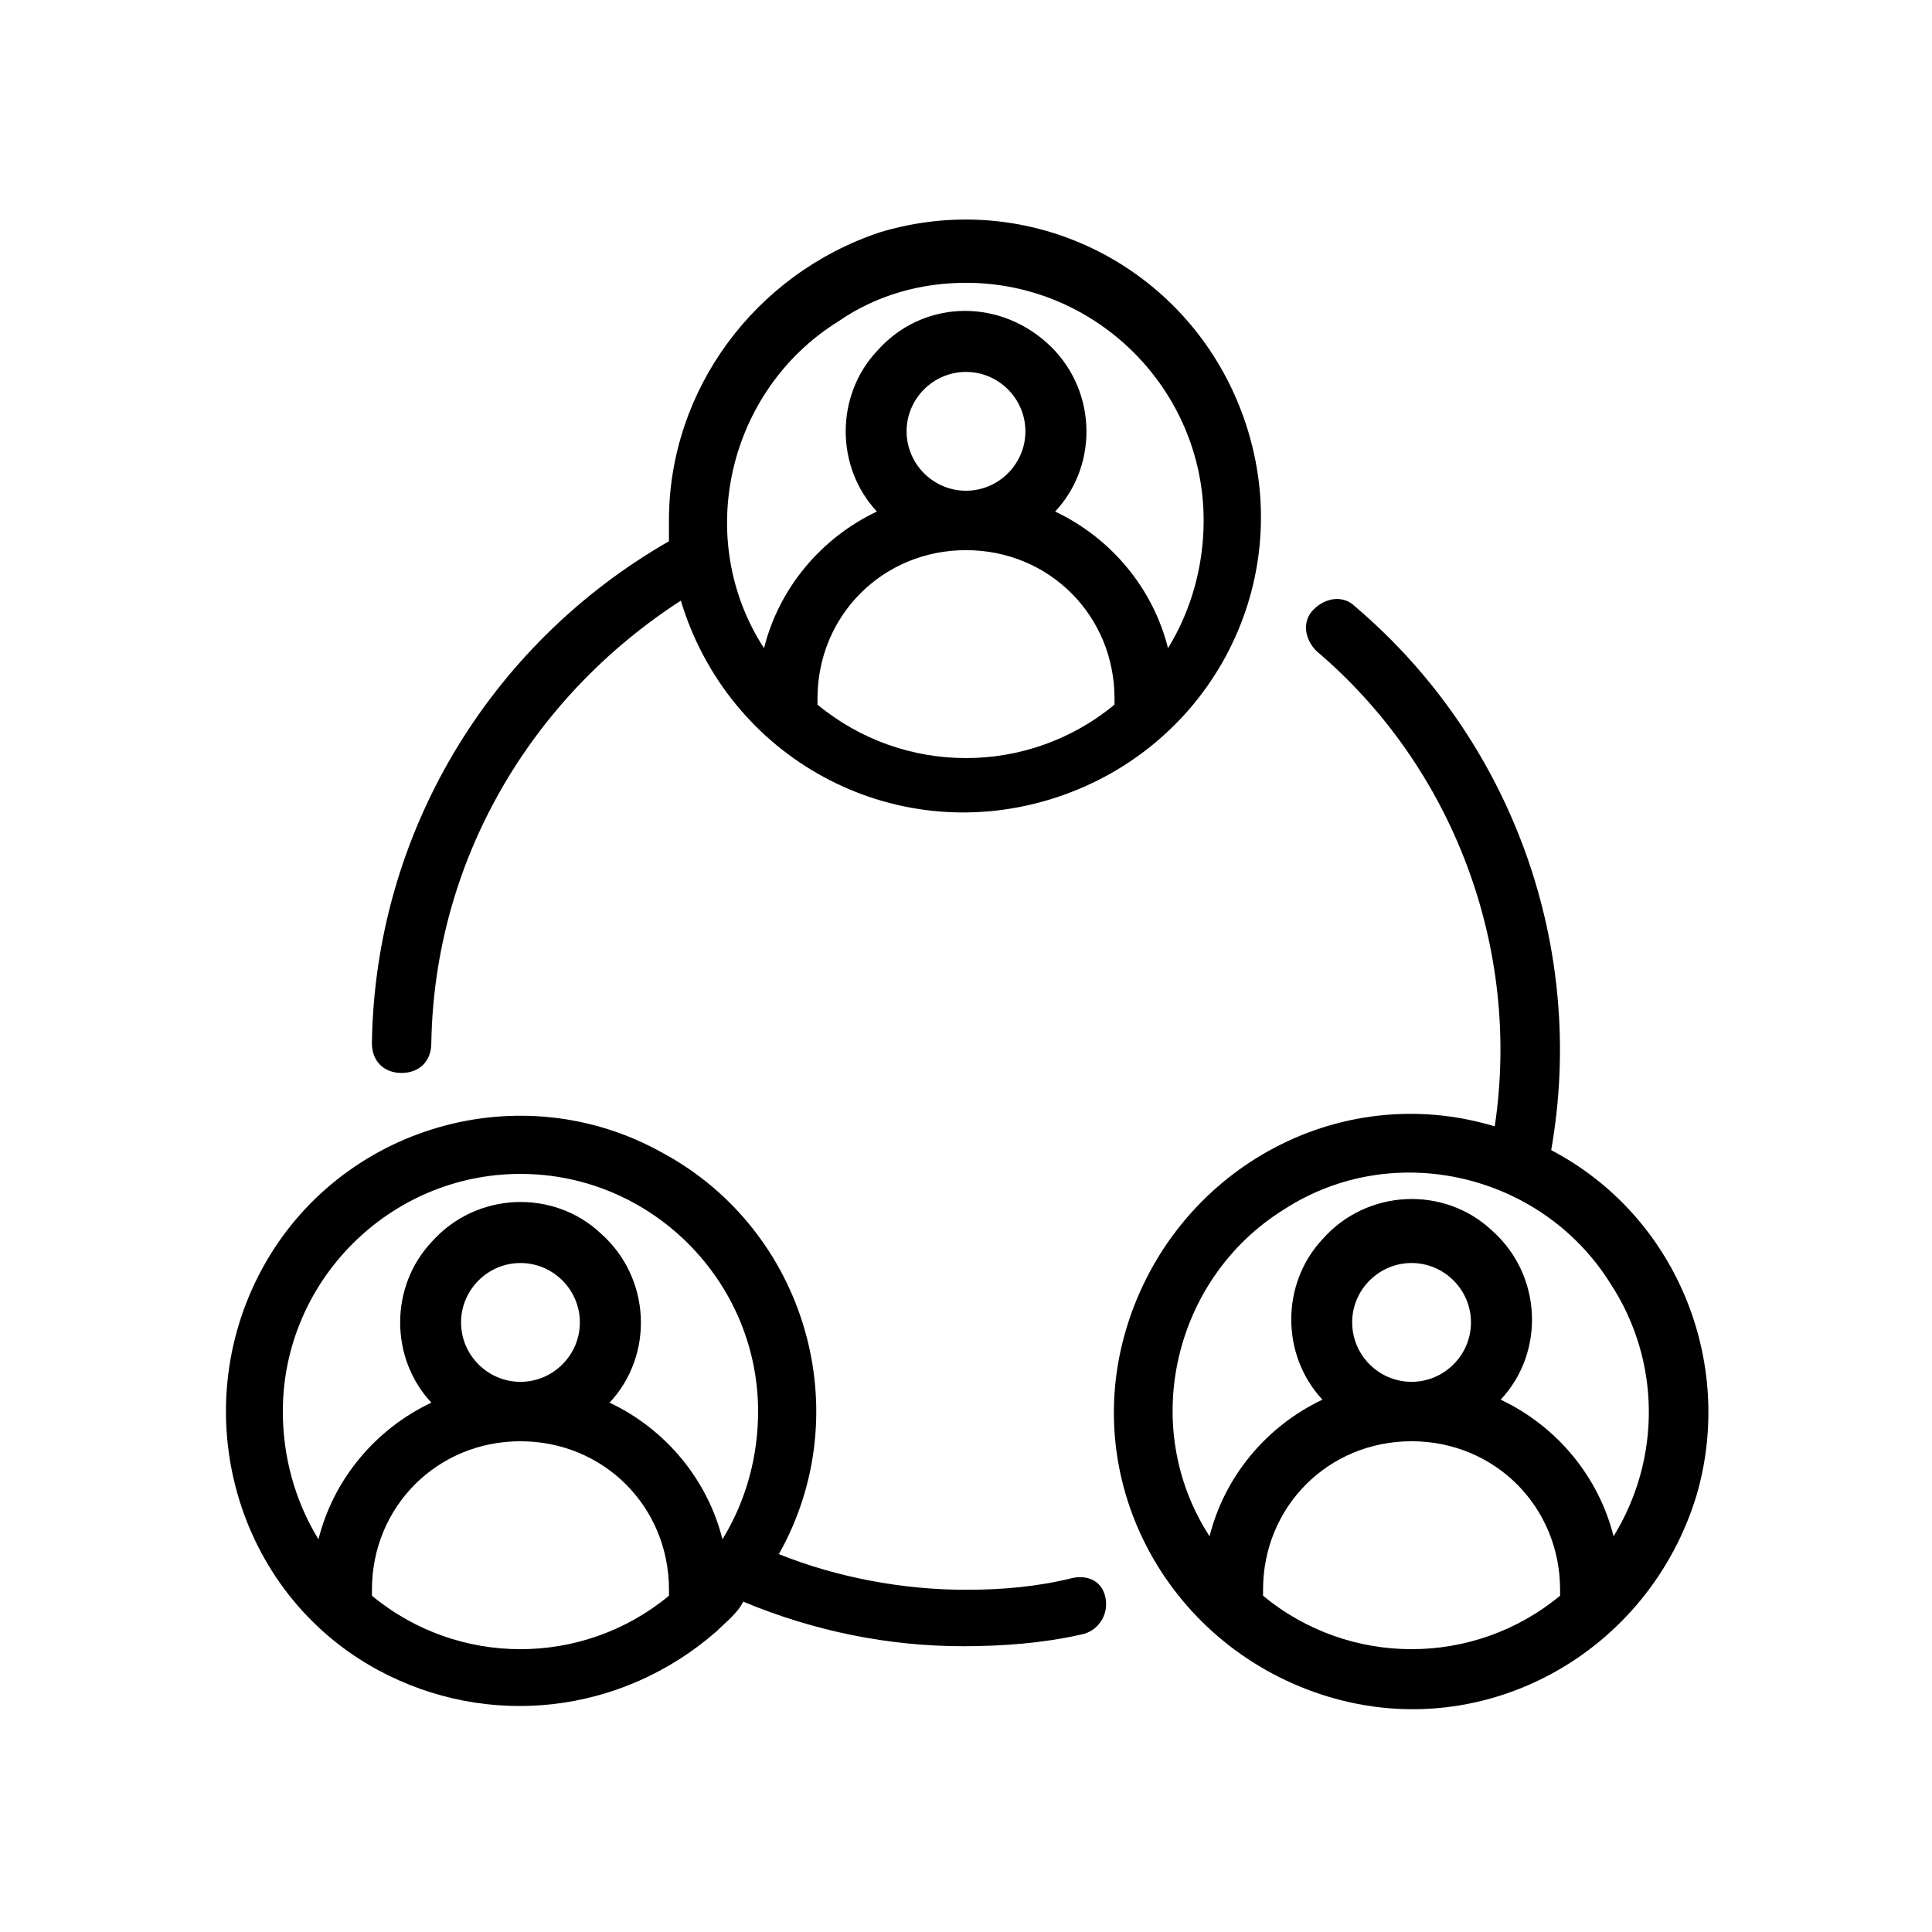 <?xml version="1.0" encoding="UTF-8"?>
<!-- Uploaded to: ICON Repo, www.svgrepo.com, Generator: ICON Repo Mixer Tools -->
<svg fill="#000000" width="800px" height="800px" version="1.1" viewBox="144 144 512 512" xmlns="http://www.w3.org/2000/svg">
 <g>
  <path d="m555.08 448.8c9.445-53.531-10.234-108.63-51.957-144.06-3.148-3.148-7.871-2.363-11.02 0.789-3.148 3.148-2.363 7.871 0.789 11.02 36.211 30.699 54.316 78.719 47.23 125.95-41.723-12.594-85.02 11.809-97.613 53.531-12.594 41.723 11.809 85.02 53.531 97.613 41.723 12.594 85.02-11.809 97.613-53.531 10.23-35.426-5.512-73.996-38.574-91.316zm-76.359 118.08v-1.574c0-22.043 17.32-39.359 39.359-39.359 22.043 0 39.359 17.32 39.359 39.359v1.574c-22.828 18.891-55.891 18.891-78.719 0zm23.617-72.426c0-8.66 7.086-15.742 15.742-15.742 8.66 0 15.742 7.086 15.742 15.742 0 8.66-7.086 15.742-15.742 15.742-8.66 0.004-15.742-7.082-15.742-15.742zm69.273 56.68c-3.938-15.742-14.957-29.125-29.914-36.211 11.809-12.594 11.02-33.062-2.363-44.871-12.594-11.809-33.062-11.02-44.871 2.363-11.02 11.809-11.02 30.699 0 42.508-14.957 7.086-25.977 20.469-29.914 36.211-18.895-29.125-9.445-68.488 19.68-86.594 29.125-18.895 68.488-9.445 86.594 19.68 13.383 20.469 13.383 46.449 0.789 66.914z"/>
  <path d="m428.34 562.16c-9.445 2.359-18.891 3.148-28.336 3.148-16.531 0-33.852-3.148-49.594-9.445 21.254-37.785 7.086-85.805-30.699-106.27-37.785-21.254-85.805-7.086-106.27 30.699-20.469 37.785-7.086 85.805 30.699 106.27 29.125 15.742 64.551 11.809 89.742-10.234 2.363-2.363 5.512-4.723 7.086-7.871 18.895 7.871 38.574 11.809 58.254 11.809 10.234 0 21.254-0.789 31.488-3.148 3.938-0.789 7.086-4.723 6.297-9.445-0.789-4.727-4.727-6.301-8.664-5.512zm-209.39-44.086c0-34.637 28.34-62.977 62.977-62.977s62.977 28.34 62.977 62.977c0 11.809-3.148 23.617-9.445 33.852-3.938-15.742-14.957-29.125-29.914-36.211 11.809-12.594 11.02-33.062-2.363-44.871-12.594-11.809-33.062-11.02-44.871 2.363-11.02 11.809-11.02 30.699 0 42.508-14.957 7.086-25.977 20.469-29.914 36.211-6.297-10.234-9.445-22.043-9.445-33.852zm47.234-23.617c0-8.66 7.086-15.742 15.742-15.742 8.66 0 15.742 7.086 15.742 15.742 0 8.66-7.086 15.742-15.742 15.742-8.66 0.004-15.742-7.082-15.742-15.742zm-23.617 72.426v-1.574c0-22.043 17.32-39.359 39.359-39.359 22.043 0 39.359 17.32 39.359 39.359v1.574c-22.828 18.891-55.891 18.891-78.719 0z"/>
  <path d="m250.43 428.34c4.723 0 7.871-3.148 7.871-7.871 0.789-48.02 25.977-91.316 66.125-117.29 12.594 41.723 55.891 65.336 97.613 52.742 41.723-12.594 65.336-55.891 52.742-97.613-12.594-41.723-55.891-65.336-97.613-52.742-33.062 11.023-55.891 41.723-55.891 76.359v5.512c-48.02 27.551-77.934 77.934-78.719 133.04 0 4.719 3.148 7.867 7.871 7.867zm110.21-97.609v-1.574c0-22.043 17.32-39.359 39.359-39.359 22.043 0 39.359 17.32 39.359 39.359v1.574c-22.824 18.891-55.887 18.891-78.719 0zm23.617-72.426c0-8.66 7.086-15.742 15.742-15.742 8.66 0 15.742 7.086 15.742 15.742 0 8.66-7.086 15.742-15.742 15.742-8.656 0.004-15.742-7.082-15.742-15.742zm15.746-39.359c34.637 0 62.977 28.34 62.977 62.977 0 11.809-3.148 23.617-9.445 33.852-3.938-15.742-14.957-29.125-29.914-36.211 11.809-12.594 11.02-33.062-2.363-44.871-13.383-11.809-33.062-11.02-44.871 2.363-11.02 11.809-11.02 30.699 0 42.508-14.957 7.086-25.977 20.469-29.914 36.211-18.895-29.125-9.445-68.488 19.68-86.594 10.234-7.086 22.043-10.234 33.852-10.234z"/>
 </g>
</svg>